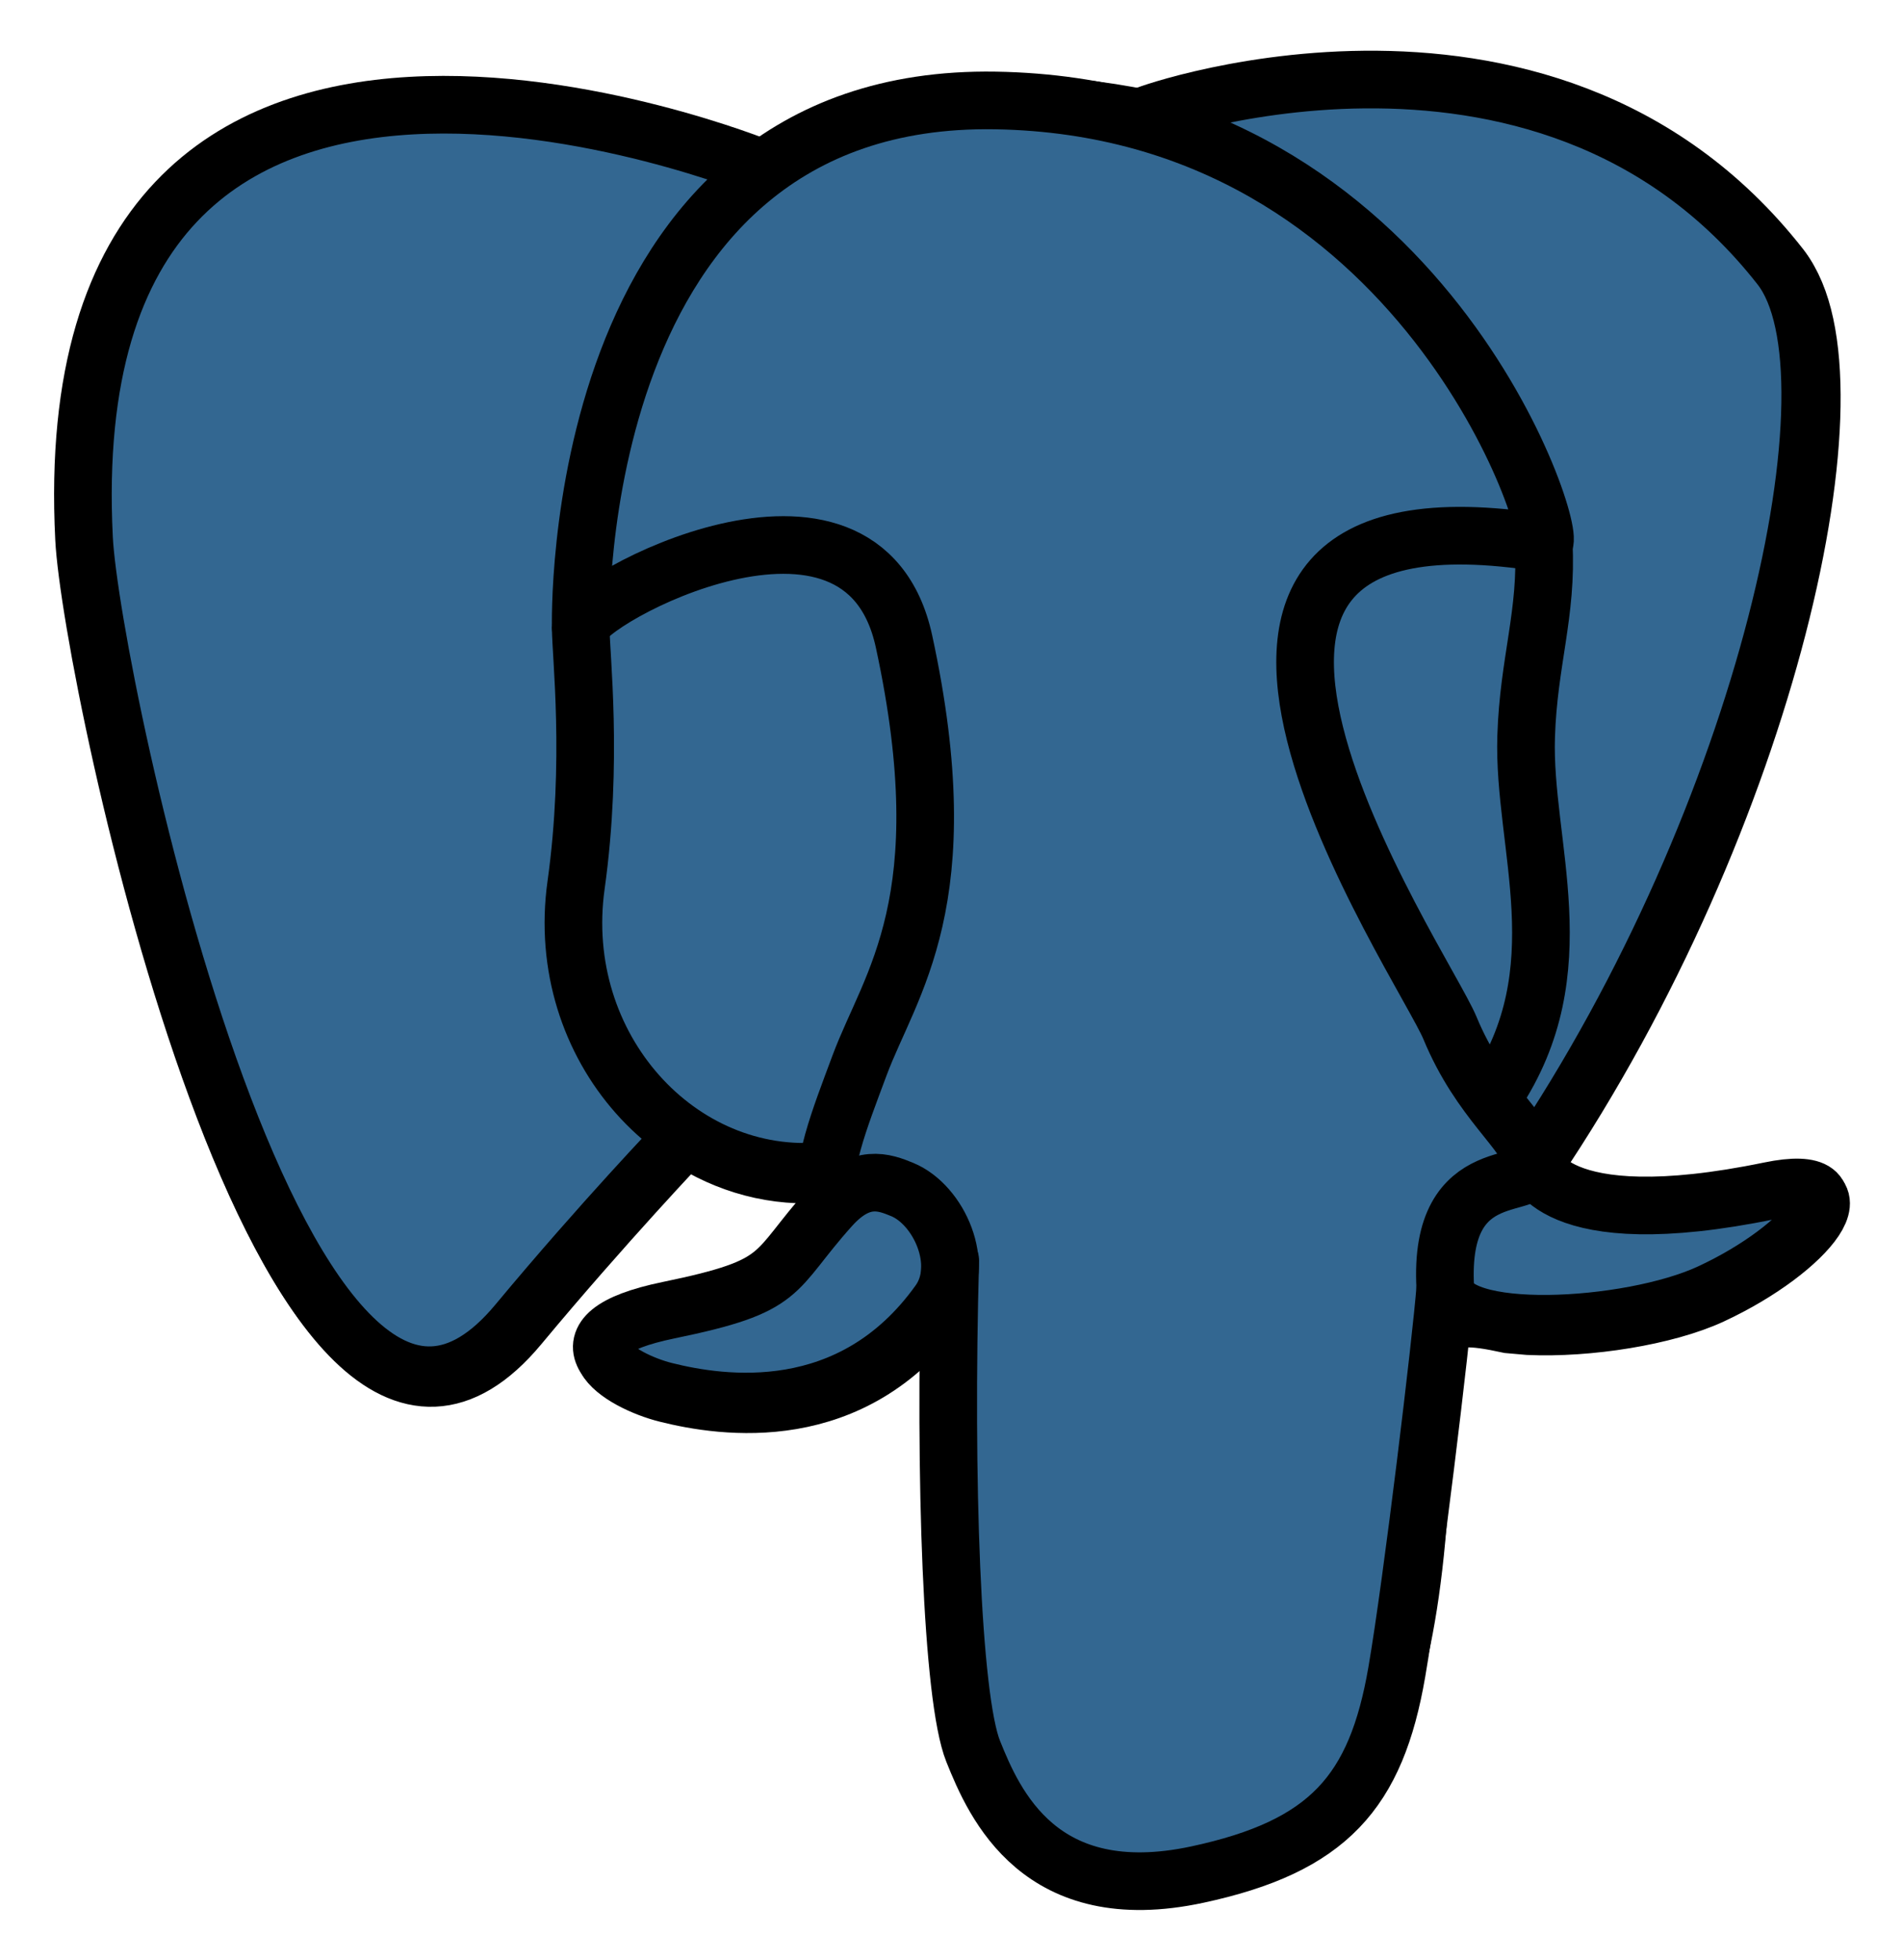 <svg width="33" height="34" viewBox="0 0 33 34" fill="none" xmlns="http://www.w3.org/2000/svg">
<g clip-path="url(#clip0_22_22)">
<path d="M24.685 24.751C24.902 22.949 24.837 22.685 26.179 22.977L26.52 23.007C27.553 23.054 28.903 22.841 29.697 22.473C31.404 21.68 32.417 20.358 30.733 20.705C26.892 21.497 26.628 20.197 26.628 20.197C30.684 14.182 32.38 6.545 30.916 4.676C26.924 -0.423 20.013 1.988 19.898 2.051L19.861 2.058C19.102 1.9 18.252 1.806 17.298 1.791C15.56 1.762 14.241 2.246 13.24 3.005C13.24 3.005 0.912 -2.071 1.486 9.389C1.608 11.827 4.982 27.837 9.007 23.001C10.477 21.233 11.899 19.738 11.899 19.738C12.605 20.206 13.45 20.446 14.336 20.36L14.405 20.301C14.383 20.521 14.393 20.736 14.432 20.99C13.396 22.148 13.7 22.351 11.627 22.777C9.53 23.209 10.762 23.978 11.567 24.179C12.542 24.423 14.798 24.768 16.323 22.636L16.262 22.879C16.669 23.204 16.641 25.216 16.699 26.654C16.756 28.092 16.853 29.433 17.146 30.224C17.439 31.015 17.785 33.053 20.509 32.469C22.786 31.982 24.527 31.28 24.685 24.751Z" fill="black" stroke="black"/>
<path d="M30.733 20.705C26.892 21.497 26.628 20.197 26.628 20.197C30.684 14.181 32.38 6.545 30.916 4.676C26.924 -0.423 20.013 1.989 19.898 2.051L19.861 2.058C19.102 1.9 18.252 1.806 17.298 1.791C15.559 1.762 14.241 2.246 13.24 3.005C13.24 3.005 0.912 -2.071 1.485 9.389C1.607 11.827 4.982 27.837 9.006 23.001C10.477 21.233 11.899 19.738 11.899 19.738C12.605 20.207 13.45 20.446 14.336 20.36L14.404 20.301C14.383 20.521 14.393 20.736 14.432 20.99C13.395 22.148 13.7 22.351 11.627 22.777C9.53 23.209 10.762 23.979 11.566 24.18C12.542 24.423 14.798 24.769 16.322 22.636L16.261 22.879C16.668 23.204 16.953 24.994 16.905 26.617C16.857 28.24 16.825 29.354 17.145 30.225C17.465 31.095 17.785 33.053 20.509 32.469C22.786 31.982 23.966 30.718 24.13 28.61C24.246 27.111 24.51 27.333 24.526 25.993L24.738 25.359C24.982 23.328 24.777 22.672 26.179 22.977L26.52 23.007C27.552 23.054 28.904 22.841 29.697 22.473C31.404 21.68 32.417 20.358 30.733 20.705H30.733Z" fill="#336791"/>
<path d="M16.487 21.87C16.381 25.65 16.514 29.456 16.884 30.381C17.254 31.306 18.046 33.105 20.771 32.522C23.048 32.034 23.876 31.09 24.235 29.006C24.5 27.473 25.011 23.216 25.076 22.343" stroke="black" stroke-linecap="round" stroke-linejoin="round"/>
<path d="M13.221 2.92C13.221 2.92 0.885 -2.119 1.458 9.341C1.58 11.779 4.955 27.79 8.979 22.954C10.45 21.185 11.78 19.798 11.78 19.798" stroke="black" stroke-linecap="round" stroke-linejoin="round"/>
<path d="M19.884 2.001C19.457 2.134 26.747 -0.663 30.889 4.628C32.353 6.497 30.657 14.134 26.601 20.15" stroke="black" stroke-linecap="round" stroke-linejoin="round"/>
<path d="M26.601 20.15C26.601 20.15 26.865 21.45 30.707 20.658C32.39 20.31 31.377 21.633 29.67 22.425C28.269 23.075 25.127 23.242 25.076 22.344C24.944 20.026 26.729 20.73 26.601 20.15ZM26.601 20.15C26.484 19.627 25.686 19.114 25.157 17.834C24.696 16.717 18.834 8.15 26.783 9.422C27.075 9.362 24.71 1.865 17.27 1.743C9.833 1.621 10.076 10.885 10.076 10.885" stroke="black" stroke-linecap="round" stroke-linejoin="bevel"/>
<path d="M14.405 20.942C13.368 22.1 13.673 22.303 11.6 22.73C9.503 23.162 10.735 23.931 11.539 24.132C12.514 24.376 14.771 24.721 16.295 22.588C16.759 21.938 16.292 20.902 15.655 20.637C15.346 20.51 14.934 20.35 14.405 20.942Z" stroke="black" stroke-linecap="round" stroke-linejoin="round"/>
<path d="M14.337 20.922C14.232 20.241 14.561 19.431 14.913 18.484C15.441 17.062 16.661 15.64 15.685 11.129C14.958 7.768 10.079 10.43 10.076 10.886C10.073 11.341 10.297 13.196 9.995 15.355C9.601 18.173 11.789 20.556 14.309 20.312" stroke="black" stroke-linecap="round" stroke-linejoin="round"/>
<path d="M26.783 9.422C26.849 10.643 26.52 11.475 26.479 12.775C26.417 14.664 27.38 16.826 25.93 18.991" stroke="black" stroke-linecap="round" stroke-linejoin="round"/>
</g>
<defs>
<clipPath id="clip0_22_22">
<rect width="33" height="34" fill="white"/>
</clipPath>
</defs>
</svg>
